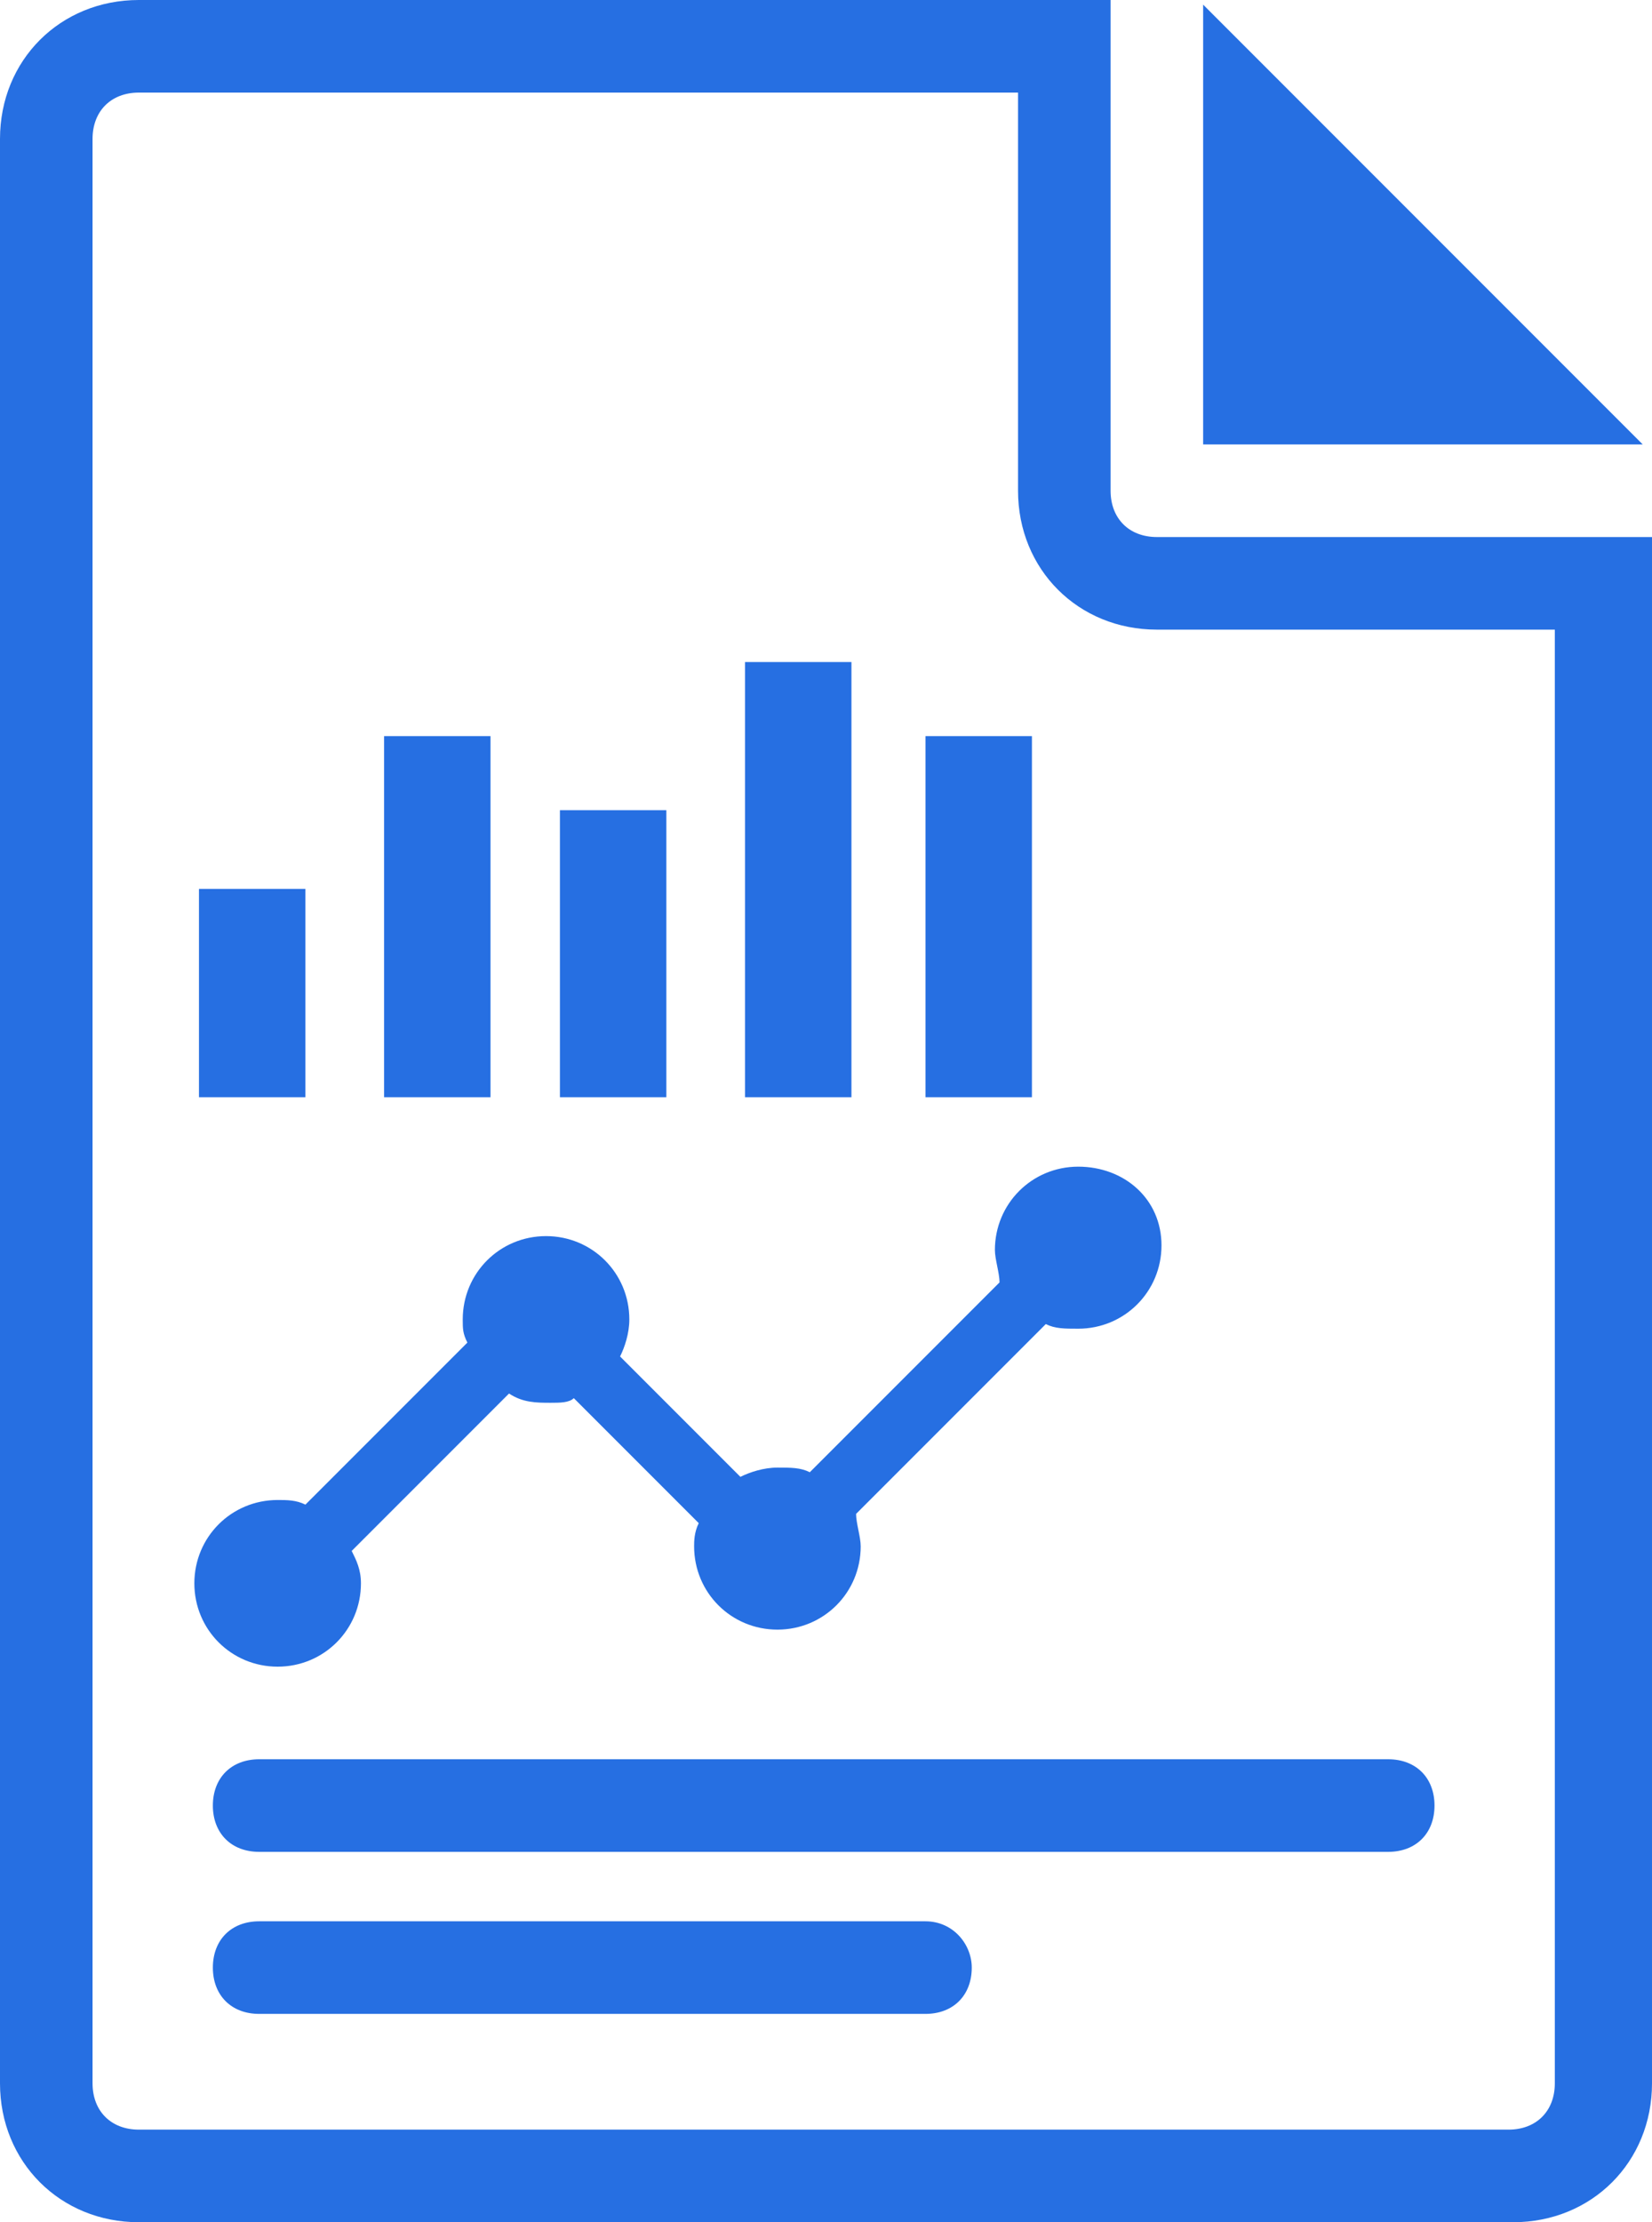 <?xml version="1.0" encoding="UTF-8"?>
<svg id="Layer_2" data-name="Layer 2" xmlns="http://www.w3.org/2000/svg" viewBox="0 0 35.7 48">
  <defs>
    <style>
      .cls-1 {
        fill: #266fe2;
      }
    </style>
  </defs>
  <g id="Layer_1-2" data-name="Layer 1">
    <g>
      <path class="cls-1" d="m23.3,25.2c-1,0-1.8.8-1.8,1.8,0,.2.1.5.1.7l-4.1,4.1c-.2-.1-.4-.1-.7-.1s-.6.1-.8.2l-2.6-2.6c.1-.2.2-.5.2-.8,0-1-.8-1.8-1.8-1.8s-1.8.8-1.8,1.8c0,.2,0,.3.1.5l-3.5,3.5c-.2-.1-.4-.1-.6-.1-1,0-1.8.8-1.8,1.8s.8,1.8,1.8,1.8,1.8-.8,1.8-1.8c0-.3-.1-.5-.2-.7l3.4-3.4c.3.2.6.2.9.2.2,0,.4,0,.5-.1l2.7,2.7c-.1.2-.1.4-.1.5,0,1,.8,1.8,1.8,1.8s1.8-.8,1.8-1.8c0-.2-.1-.5-.1-.7l4.1-4.1c.2.1.4.1.7.1,1,0,1.8-.8,1.8-1.8,0-1-.8-1.7-1.8-1.7Z"/>
      <polygon class="cls-1" points="26 .1 26 9.6 35.5 9.6 26 .1"/>
      <path class="cls-1" d="m25,11.6c-.6,0-1-.4-1-1V0H3C1.3,0,0,1.3,0,3v42c0,1.7,1.3,3,3,3h29.7c1.7,0,3-1.3,3-3V11.6h-10.7Zm8.6,33.4c0,.6-.4,1-1,1H3c-.6,0-1-.4-1-1V3c0-.6.4-1,1-1h19v8.6c0,1.7,1.3,3,3,3h8.6s0,31.4,0,31.4Z"/>
      <rect class="cls-1" x="4.3" y="19.2" width="2.3" height="4.5"/>
      <rect class="cls-1" x="8.3" y="15.9" width="2.3" height="7.8"/>
      <rect class="cls-1" x="12.1" y="17.5" width="2.3" height="6.2"/>
      <rect class="cls-1" x="20" y="15.9" width="2.3" height="7.8"/>
      <rect class="cls-1" x="16.1" y="14.3" width="2.3" height="9.4"/>
      <path class="cls-1" d="m4.6,39c0,.6.4,1,1,1h24.4c.6,0,1-.4,1-1s-.4-1-1-1H5.6c-.6,0-1,.4-1,1Z"/>
      <path class="cls-1" d="m20,41.5H5.6c-.6,0-1,.4-1,1s.4,1,1,1h14.4c.6,0,1-.4,1-1,0-.5-.4-1-1-1Z"/>
    </g>
  </g>
</svg>